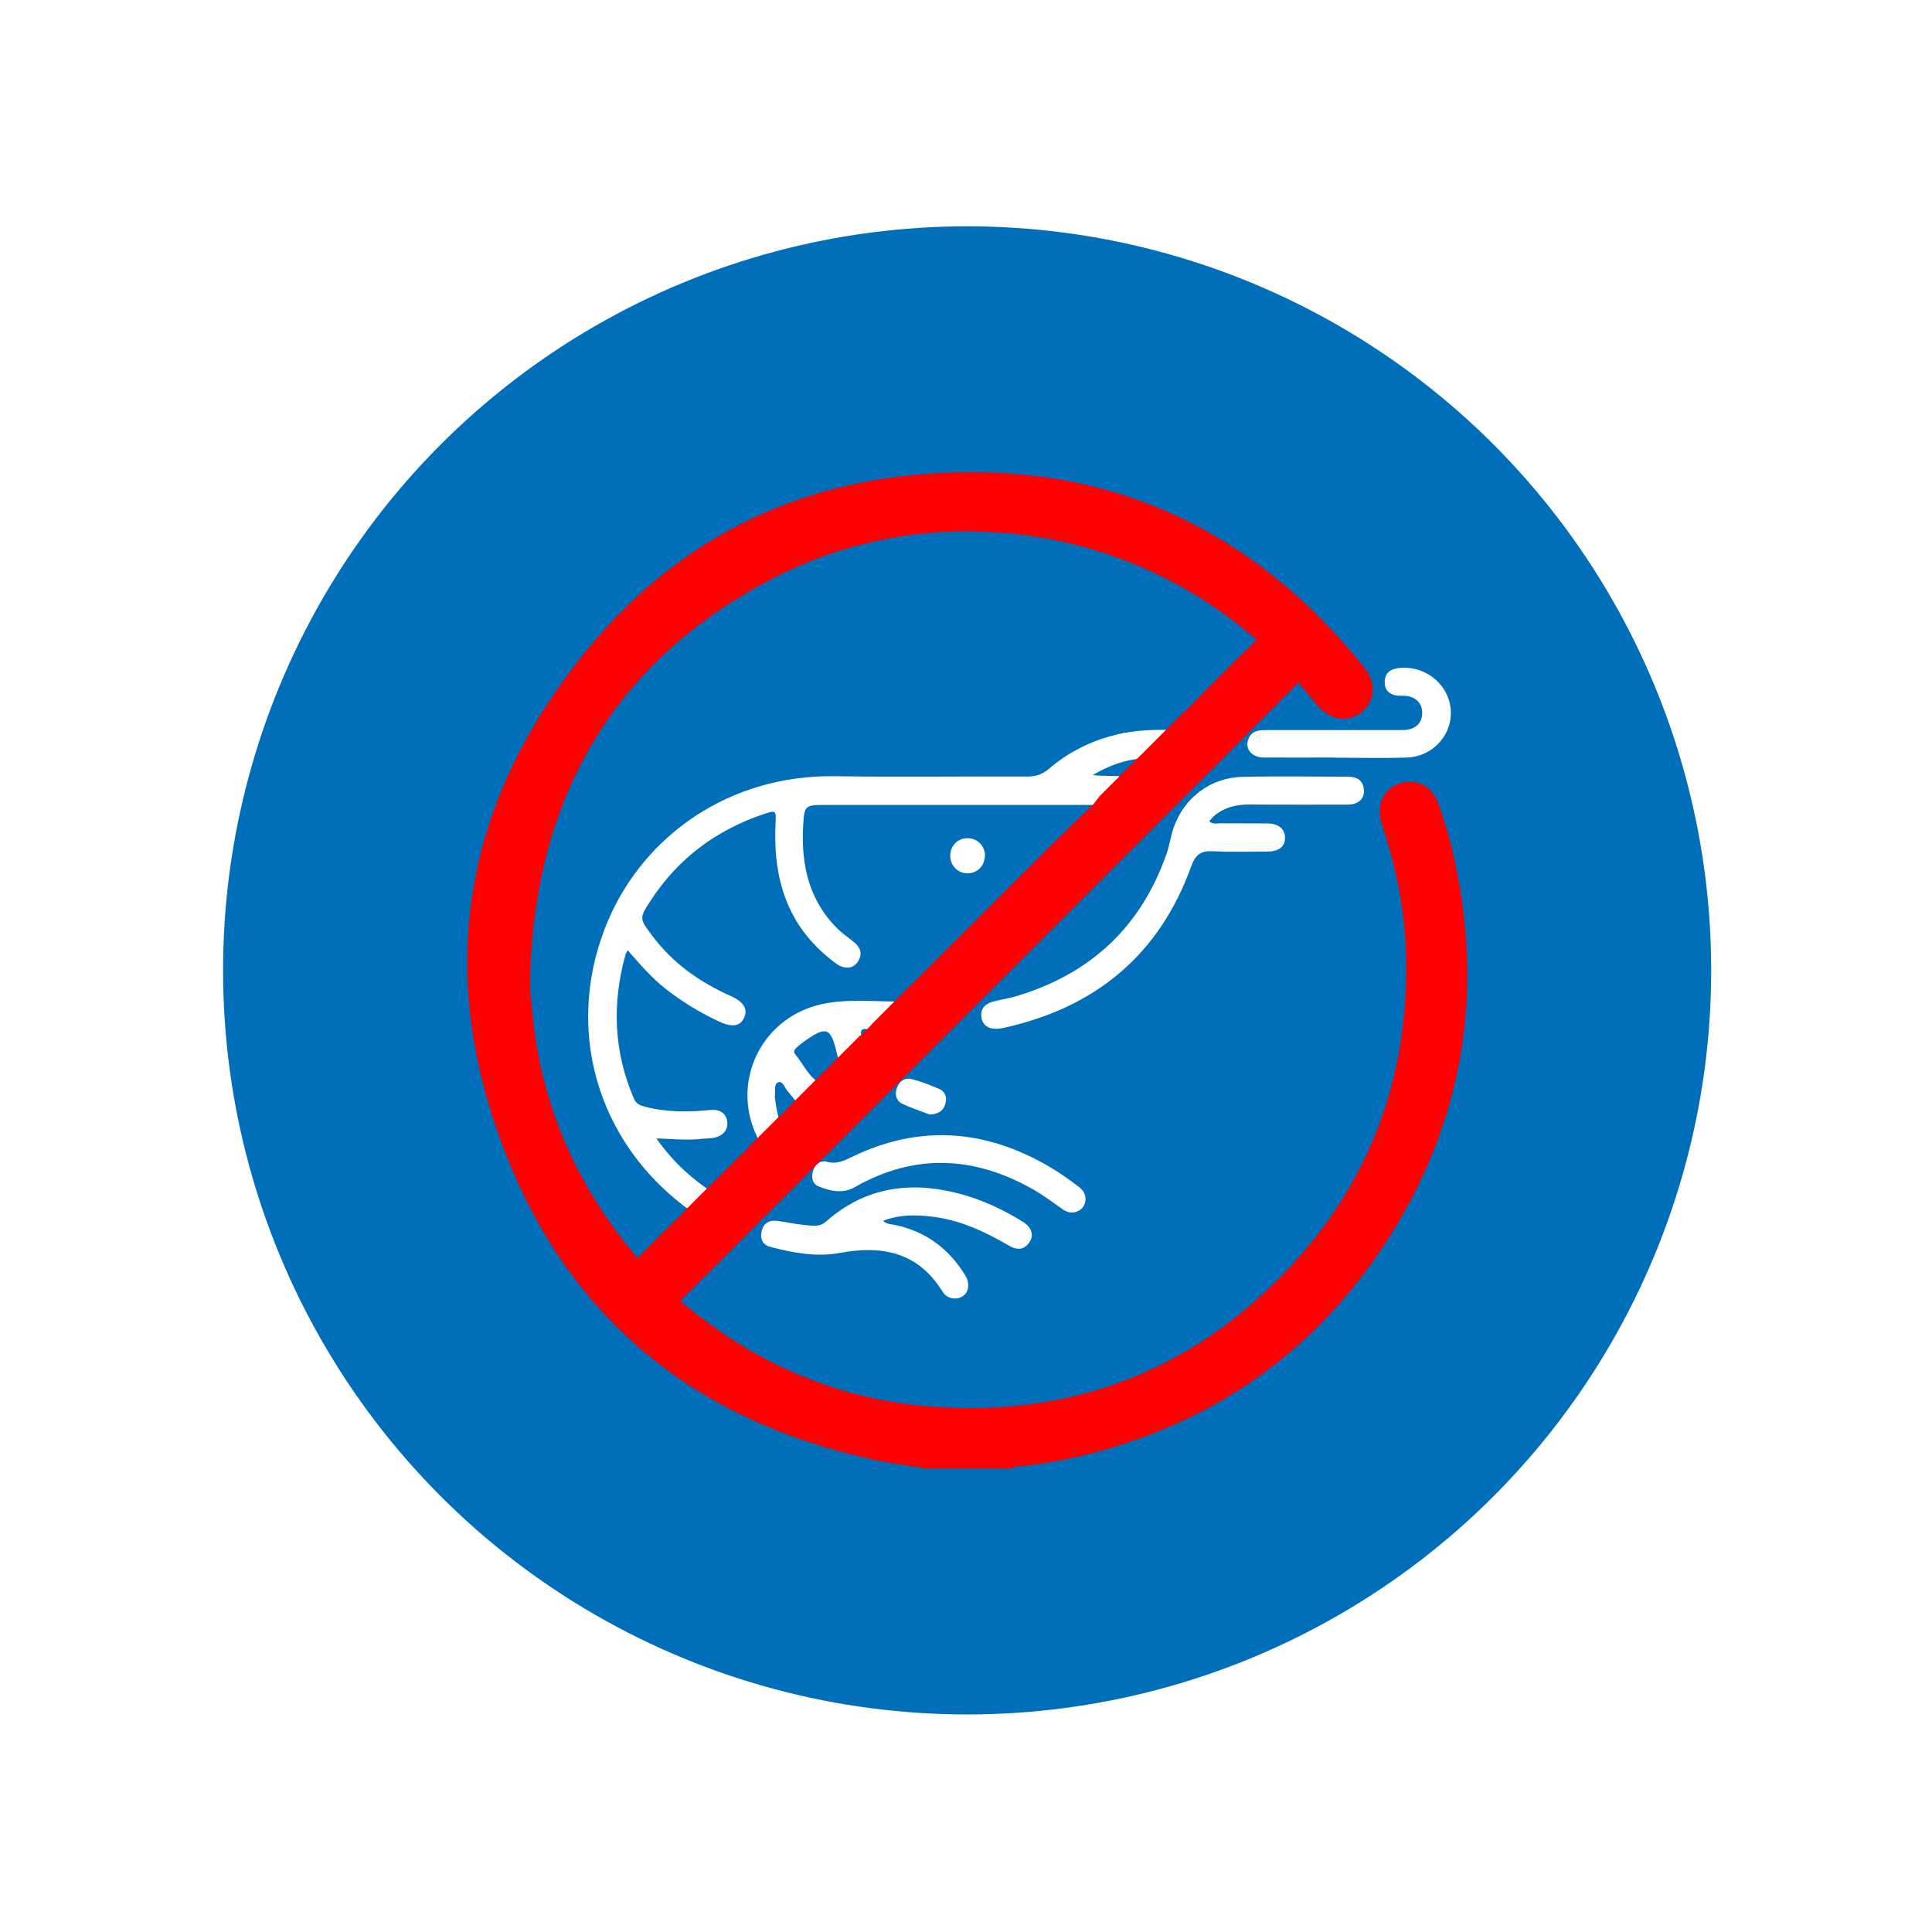 <?xml version="1.0" encoding="UTF-8"?><svg id="Layer_2" xmlns="http://www.w3.org/2000/svg" xmlns:xlink="http://www.w3.org/1999/xlink" viewBox="0 0 119 119"><defs><style>.cls-1,.cls-2{fill:#fff;}.cls-2{filter:url(#drop-shadow-1);}.cls-3{fill:none;}.cls-4{fill:#006eb8;}.cls-5{fill:red;}</style><filter id="drop-shadow-1" filterUnits="userSpaceOnUse"><feOffset dx="0" dy="0"/><feGaussianBlur result="blur" stdDeviation="2.98"/><feFlood flood-color="#000" flood-opacity=".3"/><feComposite in2="blur" operator="in"/><feComposite in="SourceGraphic"/></filter></defs><g id="Layer_1-2"><g><g><circle class="cls-2" cx="59.57" cy="59.77" r="50"/><circle class="cls-4" cx="59.57" cy="59.77" r="45.83"/></g><g><path class="cls-1" d="M74.48,50.59c.24,.2,.47,.12,.68,.12,.97,.01,1.94,0,2.91,.01,.69,0,1.09,.36,1.08,.9,0,.52-.38,.82-1.06,.83-1.12,0-2.25,.04-3.37-.02-.75-.04-1.08,.2-1.35,.94-1.97,5.45-5.89,8.68-11.5,9.93-.17,.04-.35,.07-.52,.07-.48,0-.82-.22-.9-.7-.08-.49,.19-.81,.63-.95,.46-.14,.95-.2,1.41-.33,4.62-1.35,7.78-4.25,9.37-8.82,.18-.52,.25-1.07,.43-1.59,.65-1.86,2.29-3.09,4.25-3.13,2.16-.05,4.32-.01,6.48-.01,.56,0,.95,.22,.99,.83,.04,.53-.35,.89-1,.89-1.74,.01-3.48,0-5.23,0-.75,0-1.5-.07-2.22,.23-.43,.18-.8,.41-1.08,.81Z"/><path class="cls-1" d="M54.38,75.19c.27,.24,.55,.21,.8,.27,1.87,.41,3.28,1.47,4.27,3.09,.42,.68,.11,1.4-.6,1.43-.36,.01-.63-.15-.82-.46-1.49-2.39-3.7-2.83-6.28-2.35-1.46,.27-2.9,0-4.31-.37-.47-.12-.65-.53-.52-1,.12-.48,.5-.67,.97-.6,.74,.11,1.47,.27,2.23,.3,.31,.01,.54-.07,.77-.27,2.42-2.13,5.21-2.5,8.23-1.7,1.37,.37,2.65,.96,3.86,1.71,.56,.35,.73,.82,.43,1.27-.34,.51-.8,.49-1.27,.21-1.48-.86-3.01-1.58-4.73-1.78-1-.12-2.01-.14-3.02,.26Z"/><path class="cls-1" d="M66.86,73.85c0,.31-.14,.57-.41,.72-.34,.19-.67,.14-.99-.08-.6-.42-1.18-.86-1.81-1.22-3.63-2.07-7.31-2.25-11-.15-.75,.43-1.51,.24-2.22-.04-.39-.16-.48-.56-.35-.97,.13-.42,.48-.66,.86-.55,.66,.18,1.14-.12,1.68-.37,4.04-1.91,7.99-1.62,11.84,.57,.69,.39,1.34,.85,1.97,1.33,.26,.2,.44,.43,.43,.78Z"/><path class="cls-1" d="M82.21,46.66c-1.45,0-2.91,.01-4.36,0-.79,0-1.22-.59-.93-1.2,.22-.46,.63-.49,1.07-.49,2.67,0,5.33,0,8,0,.2,0,.4,0,.59-.01,.66-.07,1.03-.47,1.02-1.07-.01-.59-.41-.99-1.06-1.03-.18-.01-.36,0-.53-.02-.48-.09-.74-.37-.72-.87,.02-.46,.27-.72,.73-.8,1.62-.27,3.15,.86,3.33,2.46,.17,1.56-1.06,2.98-2.7,3.03-1.47,.05-2.95,.01-4.43,.01,0,0,0,0,0,0Z"/><path class="cls-1" d="M57.27,68.65c-.55-.21-1.14-.4-1.69-.66-.38-.18-.48-.57-.34-.97,.15-.43,.49-.66,.93-.55,.57,.15,1.13,.36,1.67,.6,.4,.17,.51,.55,.38,.95-.13,.43-.47,.61-.95,.63Z"/><path class="cls-1" d="M60.66,52.74c-.02,.62-.5,1.08-1.11,1.05-.6-.02-1.05-.53-1.02-1.14,.03-.59,.49-1.03,1.08-1.02,.61,0,1.08,.5,1.06,1.11Z"/><path class="cls-3" d="M49.5,68.15c-.45-.19-.68-.61-.98-.95-.18-.2-.3-.64-.57-.54-.3,.11-.15,.54-.22,.9,.05,.33,.1,.72,.19,1.1,.09,.36,.17,.84,.51,.94,.05,.02,.1,0,.15-.02l1.04-1.04c.14-.17,.11-.3-.11-.4Z"/><path class="cls-3" d="M51.56,64.98c-.4-1.74-.65-1.84-2.14-.76-.14,.1-.27,.22-.4,.34-.1,.1-.17,.23-.07,.35,.57,.68,.92,1.56,1.79,1.96,.17,.08,.4,.02,.61-.08l.51-.51s0-.01,0-.02c-.13-.51-.24-.89-.32-1.27Z"/><path class="cls-3" d="M54.27,63.39c-.15,0-.3,0-.52,0-.2,.14-.92-.35-.67,.52,.08,.26,.05,.66,.29,.74,.06,.02,.1,0,.15-.01l.92-.92c.17-.2,.12-.32-.16-.33Z"/><path class="cls-3" d="M54,64.17c.15-.12,.27-.28,.41-.42,0,0,.01-.02,.02-.03l-.92,.92c.19-.06,.32-.33,.49-.47Z"/><path class="cls-3" d="M51.88,66.27l-.51,.51c.27-.13,.5-.35,.51-.51Z"/><path class="cls-3" d="M49.16,69.02c.15-.13,.27-.29,.41-.43,.02-.02,.02-.03,.04-.05l-1.04,1.04c.21-.07,.39-.39,.59-.56Z"/><path class="cls-3" d="M44.72,73.43c.65-.63,1.27-1.29,1.94-1.9,.11-.1,.19-.2,.24-.29l-2.34,2.34c.06-.05,.11-.1,.16-.16Z"/><path class="cls-3" d="M42.69,75.5c.11-.1,.18-.19,.22-.26l-1.48,1.48,1.48-1.48c.13-.23,0-.38-.32-.61-5.89-4.17-7.97-11.44-5.09-18.06,2.21-5.08,7.38-8.86,13.94-8.76,3.95,.06,7.9,0,11.84,.02,.52,0,.92-.13,1.31-.47,1.23-1.05,2.64-1.75,4.21-2.12,1.19-.28,2.4-.31,3.62-.26,.42,.01,.75-.08,1.06-.31l2.41-2.41-2.41,2.41c.08-.06,.15-.12,.23-.19,1.51-1.55,3.03-3.08,4.58-4.58,.43-.42,.42-.62-.02-1.02-8.47-7.58-20.95-9.39-31.05-4.18-10.13,5.22-15.16,13.77-15.57,25.1,0,.42-.01,.84,0,1.26,.02,.42,.07,.83,.11,1.25,.54,6.19,2.97,11.55,7.05,16.21,.35,.4,.55,.33,.88-.01,.98-1.02,1.97-2.02,3-2.99Z"/><path class="cls-3" d="M71.01,47.14l-.25,.25c.08-.07,.17-.15,.25-.25Z"/><path class="cls-3" d="M67.29,47.74c.66,.09,1.31,.02,1.95,.1,.63,.08,1.11-.09,1.52-.46l.25-.25c.12-.14,.23-.28,.34-.45-1.53-.06-2.83,.31-4.06,1.06Z"/><path class="cls-3" d="M56.91,61.27c2.84-2.86,5.7-5.71,8.56-8.56,1-.99,2.02-1.95,3.03-2.92-.02-.03-.04-.05-.06-.08l-11.72,11.72c.06-.05,.12-.09,.18-.15Z"/><path class="cls-3" d="M64.13,49.58c-4.43,0-8.87-.02-13.3,0-1.26,0-1.3,.02-1.37,1.27-.14,2.45,.37,4.7,2.23,6.46,.3,.29,.66,.51,.98,.79,.36,.32,.43,.73,.16,1.13-.28,.41-.69,.45-1.11,.26-.18-.08-.33-.22-.49-.34-2.78-2.14-3.64-5.08-3.47-8.44,.04-.79,.03-.82-.72-.57-2.92,.98-5.27,2.71-6.96,5.31-.72,1.11-.72,1.11,.08,2.18,1.26,1.69,2.92,2.86,4.82,3.71,.8,.36,1.07,.8,.85,1.33-.23,.54-.73,.63-1.53,.26-1.19-.55-2.29-1.22-3.32-2.03-.87-.68-1.58-1.51-2.33-2.37-.07,.14-.12,.21-.14,.29-.83,3.01-.71,5.97,.53,8.86,.13,.31,.37,.41,.65,.48,1.32,.35,2.66,.35,4.01,.21,.62-.06,1.02,.2,1.08,.7,.07,.53-.27,.93-.89,1.02-.24,.03-.48,.03-.73,.06-.86,.1-1.73,0-2.74-.03,1.08,1.52,2.32,2.61,3.75,3.51,.17,.11,.29,.05,.39-.04l2.34-2.34c.15-.26,.1-.52-.1-.88-2-3.57,.07-7.89,4.1-8.57,1.64-.28,3.3-.07,4.95-.1,.34,0,.61-.08,.87-.27l11.72-11.72-.09-.13c-1.41,0-2.81,0-4.22,0Z"/><path class="cls-1" d="M68.81,45.24c-1.58,.37-2.98,1.07-4.21,2.12-.4,.34-.8,.47-1.31,.47-3.95-.02-7.9,.04-11.84-.02-6.56-.1-11.72,3.68-13.94,8.76-2.88,6.62-.8,13.89,5.09,18.06,.32,.23,.45,.38,.32,.61l1.65-1.65c-.1,.09-.22,.14-.39,.04-1.43-.89-2.68-1.99-3.75-3.51,1.01,.03,1.88,.13,2.74,.03,.24-.03,.49-.02,.73-.06,.62-.09,.96-.48,.89-1.02-.06-.5-.46-.77-1.08-.7-1.35,.14-2.69,.14-4.01-.21-.29-.08-.52-.17-.65-.48-1.25-2.89-1.36-5.85-.53-8.86,.02-.08,.07-.15,.14-.29,.75,.85,1.46,1.69,2.33,2.37,1.03,.81,2.14,1.48,3.32,2.03,.8,.37,1.3,.28,1.53-.26,.23-.53-.04-.97-.85-1.33-1.9-.85-3.56-2.02-4.82-3.71-.8-1.07-.8-1.08-.08-2.18,1.69-2.59,4.04-4.33,6.96-5.31,.75-.25,.76-.22,.72,.57-.17,3.35,.69,6.29,3.47,8.44,.16,.12,.31,.26,.49,.34,.43,.19,.84,.15,1.11-.26,.27-.4,.2-.81-.16-1.13-.31-.28-.67-.5-.98-.79-1.86-1.76-2.37-4.01-2.23-6.46,.07-1.24,.11-1.27,1.37-1.27,4.43,0,8.87,0,13.3,0,1.41,0,2.81,0,4.22,0l.09,.13,2.33-2.33c-.42,.37-.9,.54-1.52,.46-.64-.08-1.29-.02-1.95-.1,1.23-.74,2.53-1.12,4.06-1.06-.11,.18-.22,.32-.34,.45l2.47-2.47c-.31,.23-.65,.33-1.06,.31-1.21-.04-2.42-.02-3.62,.26Z"/><path class="cls-1" d="M50.91,61.79c-4.03,.69-6.1,5.01-4.1,8.57,.2,.36,.25,.62,.1,.88l1.66-1.66s-.09,.03-.15,.02c-.34-.1-.42-.58-.51-.94-.09-.38-.14-.77-.19-1.1,.07-.36-.08-.79,.22-.9,.27-.1,.39,.34,.57,.54,.3,.34,.53,.76,.98,.95,.22,.1,.25,.23,.11,.4l1.76-1.76c-.21,.1-.44,.15-.61,.08-.88-.39-1.23-1.28-1.79-1.96-.1-.12-.03-.25,.07-.35,.13-.12,.26-.24,.4-.34,1.48-1.07,1.74-.98,2.14,.76,.09,.38,.19,.76,.32,1.27,0,0,0,.01,0,.02l1.63-1.63s-.09,.03-.15,.01c-.24-.08-.21-.47-.29-.74-.25-.87,.47-.38,.67-.52,.21,0,.37,0,.52,0,.28,.01,.34,.13,.16,.33l2.3-2.3c-.25,.19-.52,.27-.87,.27-1.65,.03-3.32-.18-4.95,.1Z"/><path class="cls-5" d="M57.14,90.47h-.08c-.34-.07-.67-.12-1.01-.17-.74-.11-1.51-.23-2.28-.4-11.09-2.41-18.71-8.77-22.65-18.91-4.37-11.24-2.61-21.73,5.22-31.18,5.15-6.21,11.84-9.76,19.88-10.55,1.22-.12,2.43-.18,3.6-.18,9.66,0,17.81,4.05,24.21,12.03,.75,.94,.68,2.07-.16,2.75-.34,.27-.73,.41-1.14,.41-.57,0-1.13-.29-1.57-.81l-.25-.3c-.31-.37-.63-.74-.93-1.12-3.04,3.05-6.05,6.07-9.07,9.08l-24.19,24.19c-1.6,1.61-3.21,3.21-4.82,4.81,4.62,3.94,9.88,6.14,15.66,6.53,.74,.05,1.47,.08,2.19,.08,7.59,0,14.15-2.85,19.49-8.46,5.18-5.44,7.65-12.12,7.35-19.84-.09-2.25-.5-4.55-1.27-7.01,0,0-.18-.56-.22-.7-.24-.79-.07-1.34,.11-1.66,.22-.41,.61-.7,1.08-.83,.19-.05,.38-.08,.56-.08,.46,0,1.31,.18,1.75,1.37,.41,1.12,.75,2.31,1.03,3.63,1.8,8.46,.33,16.38-4.37,23.53-4.48,6.81-10.88,11.21-19,13.07-1.37,.31-2.51,.49-3.61,.57-.06,0-.1,0-.13,0l-.19,.14h-5.17Zm2.43-57.75c-4.15,0-8.26,.99-11.88,2.86-9.57,4.94-14.63,13.1-15.03,24.25v.35c0,.27,0,.55,0,.82,.01,.28,.04,.56,.07,.83l.04,.37c.49,5.66,2.68,10.8,6.5,15.29,.77-.8,1.73-1.77,2.74-2.72l.07-.11,.14-.13,1.65-1.65,.78-.77c.45-.45,.89-.9,1.36-1.32l.07-.11,1.97-1.97,.09-.03s.04-.05,.06-.07c.11-.12,.21-.25,.32-.34,.05-.05,.1-.1,.14-.15,.06-.07,.21-.23,.21-.23l1.92-1.92,.13-.06v-.07s2.06-2.06,2.06-2.06l.07-.02h.01c.1-.13,.21-.25,.32-.34,.07-.06,.13-.13,.2-.2l.13-.15,2.38-2.39,.06-.04c2.92-2.92,5.77-5.77,8.64-8.62,.68-.67,1.36-1.33,2.05-1.99l.47-.45,.45-.57,2.33-2.33c.09-.09,.14-.13,.19-.18l2.58-2.59,.06-.04s.08-.05,.11-.09c1.67-1.71,3.07-3.11,4.37-4.37-4.93-4.31-11.24-6.68-17.8-6.68Z"/><path class="cls-5" d="M88.63,53.36c-.25-1.19-.57-2.36-.99-3.5-.19-.52-.52-.83-1.1-.67-.51,.14-.69,.61-.5,1.24,.07,.23,.15,.46,.22,.69,.74,2.37,1.22,4.78,1.32,7.27,.31,7.92-2.17,14.84-7.62,20.57-6.09,6.4-13.64,9.3-22.48,8.69-6.32-.43-11.81-2.88-16.55-7.04-.35-.3-.45-.5-.06-.88,2.39-2.35,4.75-4.73,7.12-7.1,6.57-6.57,13.14-13.13,19.7-19.7,3.98-3.98,7.96-7.95,11.93-11.94,.35-.35,.55-.3,.83,.05,.47,.61,.98,1.19,1.47,1.78,.42,.49,.91,.59,1.32,.26,.4-.32,.42-.83,0-1.34-6.93-8.63-15.94-12.56-26.93-11.48-7.71,.76-14.25,4.21-19.21,10.19-7.49,9.03-9.3,19.25-5.06,30.18,3.88,10,11.44,16.02,21.93,18.29,1.07,.23,2.16,.37,3.24,.55h4.77c.17-.12,.37-.13,.57-.14,1.17-.08,2.32-.29,3.46-.55,7.8-1.79,14-5.98,18.39-12.65,4.58-6.96,5.97-14.6,4.23-22.77Zm-49.82,25.15c-4.08-4.65-6.51-10.02-7.05-16.21-.04-.42-.09-.83-.11-1.25-.02-.42,0-.84,0-1.26,.41-11.33,5.45-19.88,15.57-25.1,10.1-5.21,22.58-3.4,31.05,4.18,.44,.4,.46,.6,.02,1.02-1.55,1.5-3.08,3.04-4.58,4.58-.07,.08-.15,.14-.23,.19l-2.47,2.47c-.08,.09-.16,.17-.25,.25l-2.33,2.33s.04,.05,.06,.08c-1.01,.97-2.03,1.94-3.03,2.92-2.86,2.84-5.72,5.7-8.56,8.56-.06,.06-.12,.11-.18,.15l-2.3,2.3s0,.02-.02,.03c-.13,.14-.26,.3-.41,.42-.17,.14-.3,.4-.49,.47l-1.63,1.63c-.01,.16-.24,.38-.51,.51l-1.76,1.76s-.02,.03-.04,.05c-.14,.14-.26,.3-.41,.43-.2,.17-.38,.49-.59,.56l-1.66,1.66c-.06,.09-.13,.19-.24,.29-.67,.61-1.29,1.26-1.94,1.9-.05,.05-.11,.11-.16,.16l-1.65,1.65c-.04,.08-.12,.16-.22,.26-1.03,.97-2.02,1.97-3,2.99-.33,.34-.52,.42-.88,.01Z"/></g></g></g></svg>